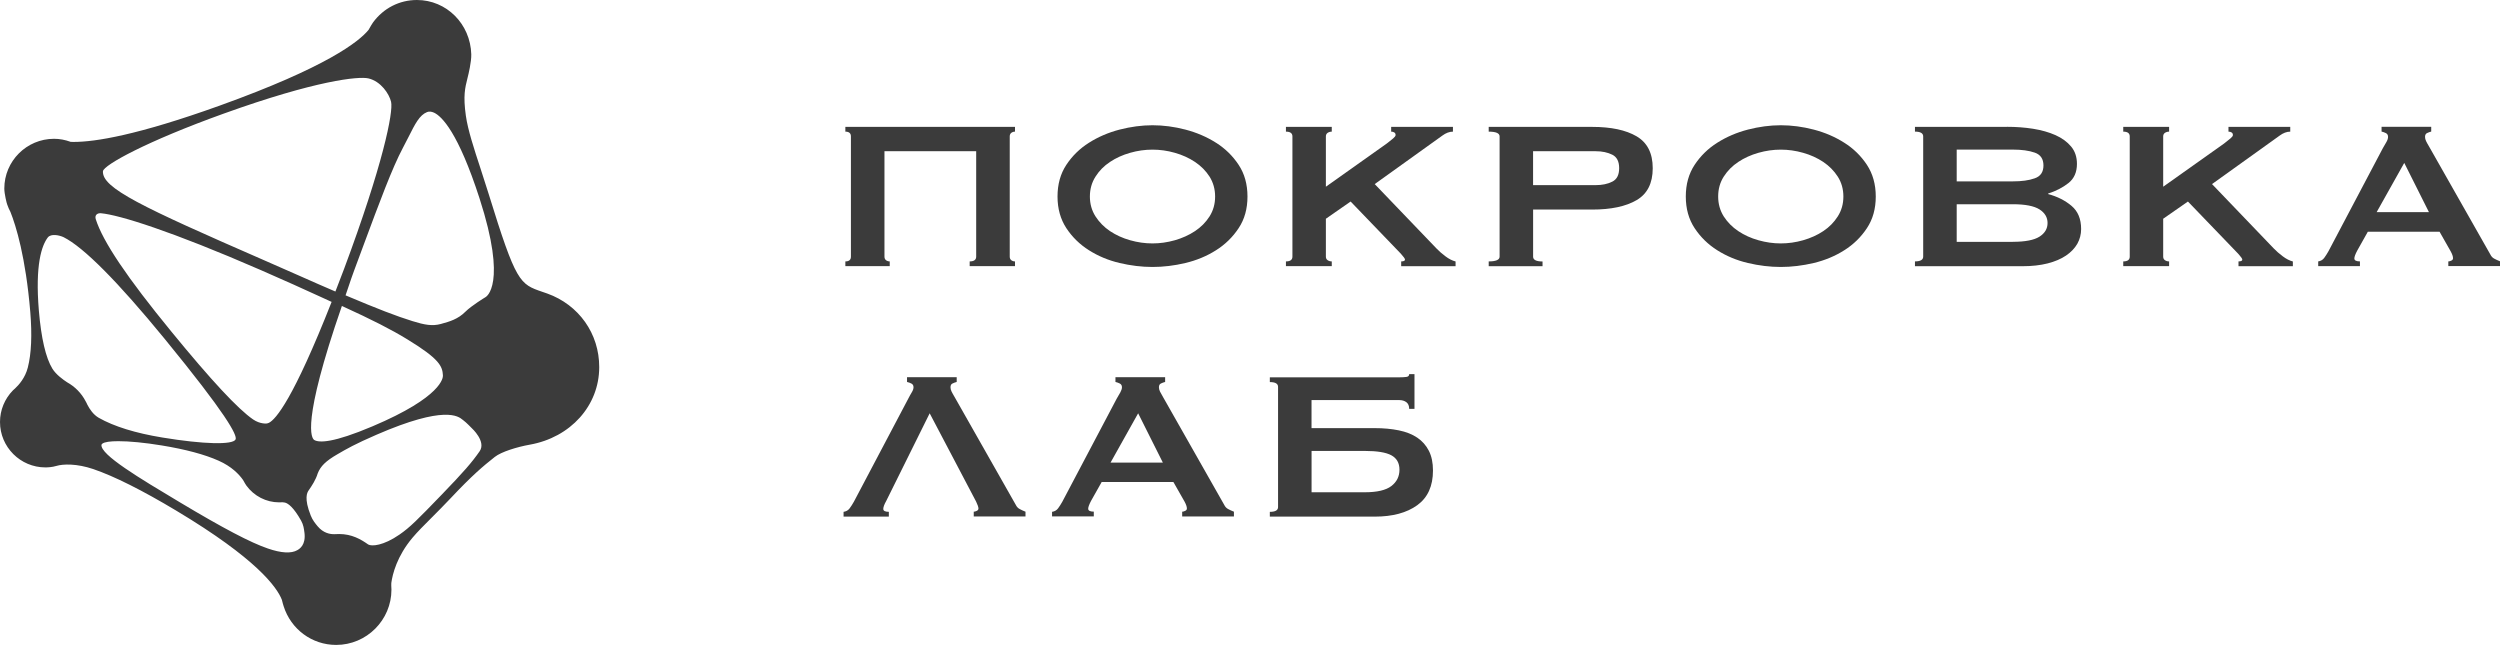 <?xml version="1.0" encoding="UTF-8"?> <svg xmlns="http://www.w3.org/2000/svg" width="131" height="34" viewBox="0 0 131 34" fill="none"><path d="M28.674 15.38C28.586 15.349 28.503 15.32 28.425 15.294C27.23 14.884 27.045 14.821 25.599 10.141C25.461 9.697 25.32 9.268 25.186 8.852C24.827 7.759 24.518 6.813 24.411 6.065C24.263 5.016 24.367 4.608 24.497 4.091L24.51 4.037C24.544 3.907 24.705 3.242 24.695 2.849C24.65 1.252 23.398 0 21.845 0C20.931 0 20.094 0.429 19.546 1.177C19.538 1.187 19.377 1.436 19.312 1.566C18.809 2.182 17.123 3.517 11.51 5.535C7.187 7.089 4.979 7.437 3.868 7.437C3.811 7.437 3.756 7.437 3.707 7.434C3.405 7.325 3.12 7.273 2.831 7.273C1.395 7.273 0.226 8.442 0.226 9.878C0.226 10.159 0.356 10.676 0.377 10.715C0.423 10.852 0.481 10.982 0.548 11.107C0.834 11.826 1.346 13.46 1.587 16.351C1.686 17.551 1.644 18.531 1.457 19.261C1.32 19.803 0.979 20.18 0.787 20.357C0.753 20.388 0.678 20.453 0.678 20.455C0.242 20.902 0 21.492 0 22.113C0 23.424 1.068 24.492 2.379 24.492C2.499 24.492 2.73 24.482 2.956 24.414C3.307 24.308 4.026 24.287 4.889 24.58C5.99 24.957 7.452 25.689 9.234 26.757C13.447 29.279 14.512 30.77 14.769 31.427C14.788 31.529 14.858 31.747 14.86 31.757C15.242 32.975 16.349 33.794 17.614 33.794C19.211 33.794 20.512 32.492 20.512 30.895C20.512 30.874 20.51 30.84 20.507 30.801C20.505 30.718 20.497 30.604 20.505 30.547C20.57 30.079 20.798 29.149 21.614 28.178C21.876 27.866 22.222 27.521 22.622 27.121C22.92 26.822 23.258 26.484 23.611 26.11C24.757 24.892 25.315 24.427 25.926 23.944C26.266 23.674 27.105 23.417 27.754 23.302C29.9 22.923 31.399 21.253 31.399 19.24C31.404 17.484 30.331 15.972 28.674 15.38ZM12.346 23.022C12.216 23.32 10.676 23.284 8.507 22.926C7.096 22.695 5.974 22.346 5.177 21.894C4.889 21.731 4.694 21.432 4.579 21.209C4.572 21.191 4.564 21.172 4.553 21.154C4.548 21.144 4.543 21.131 4.538 21.12C4.507 21.053 4.486 21.024 4.486 21.024C4.268 20.604 3.93 20.261 3.517 20.032C3.309 19.897 2.935 19.627 2.746 19.32C2.397 18.751 2.159 17.725 2.036 16.273C1.836 13.866 2.185 12.855 2.512 12.434C2.683 12.237 3.094 12.32 3.33 12.427C4.377 12.951 6.159 14.741 8.624 17.751C11.865 21.71 12.437 22.801 12.346 23.022ZM14.089 22.157C14.073 22.159 14.06 22.167 14.045 22.172C14.029 22.177 14.011 22.183 13.995 22.188C13.993 22.193 13.637 22.237 13.26 21.977C12.468 21.432 11.071 19.931 8.99 17.388C6.652 14.536 5.39 12.66 5.018 11.486C4.99 11.395 4.998 11.312 5.044 11.258C5.089 11.203 5.164 11.172 5.257 11.172C5.27 11.172 5.286 11.172 5.299 11.175C6.242 11.263 8.943 12.094 13.694 14.164C14.912 14.694 15.905 15.146 16.78 15.546C16.985 15.64 17.185 15.73 17.377 15.819C15.37 20.915 14.453 21.977 14.089 22.157ZM5.366 23.245C5.481 23.159 5.777 23.118 6.203 23.118C6.774 23.118 7.577 23.193 8.473 23.341C9.722 23.546 10.725 23.814 11.452 24.139C12.143 24.445 12.533 24.861 12.736 25.152C12.782 25.248 12.904 25.435 12.91 25.443C13.31 25.993 13.949 26.323 14.621 26.323C14.65 26.323 14.678 26.321 14.707 26.321C14.78 26.318 14.845 26.315 14.933 26.336C15.099 26.378 15.38 26.575 15.777 27.279C15.902 27.5 15.928 27.713 15.951 27.902L15.954 27.913C16.034 28.562 15.694 28.762 15.582 28.827C15.266 29.012 14.743 28.986 14.034 28.741C13.128 28.432 11.71 27.687 9.437 26.328C7.286 25.043 5.257 23.827 5.317 23.31C5.325 23.287 5.34 23.263 5.366 23.245ZM11.723 5.953C16.559 4.213 18.798 3.987 19.31 4.109C19.962 4.265 20.393 4.92 20.492 5.333C20.619 5.863 20.066 8.634 18.027 14.097C17.86 14.538 17.731 14.879 17.577 15.271L17.575 15.276C16.998 15.029 16.375 14.757 15.658 14.437C15.112 14.195 14.497 13.923 13.821 13.629C7.403 10.829 5.333 9.85 5.395 8.969C5.447 8.642 7.67 7.411 11.723 5.953ZM19.515 22.341C17.463 23.209 16.723 23.209 16.466 23.055C16.331 22.967 15.772 22.219 17.915 16.032C19.512 16.762 20.505 17.268 21.341 17.78C23.04 18.814 23.183 19.198 23.209 19.668C23.219 19.78 23.183 20.788 19.515 22.341ZM16.645 27.578C16.52 27.427 16.38 27.258 16.284 27.017C15.918 26.102 16.102 25.809 16.162 25.713C16.336 25.466 16.549 25.139 16.647 24.809C16.796 24.427 17.071 24.157 17.671 23.809C18.167 23.52 18.596 23.271 19.733 22.778C23.308 21.227 24.014 21.809 24.245 21.998C24.263 22.014 24.279 22.027 24.292 22.035C24.409 22.115 24.713 22.427 24.715 22.43C24.723 22.437 25.489 23.133 25.134 23.645C24.723 24.237 24.297 24.726 23.157 25.908C21.853 27.258 21.489 27.627 20.931 28.014C20.084 28.599 19.476 28.638 19.294 28.531C18.91 28.258 18.432 27.983 17.772 27.983C17.72 27.983 17.668 27.986 17.616 27.988H17.606C17.577 27.991 17.549 27.991 17.518 27.991C17.286 27.996 16.936 27.928 16.645 27.578ZM24.393 16.328C24.004 16.725 23.546 16.853 23.141 16.964L23.105 16.975C22.653 17.099 22.248 17.024 21.614 16.827C20.775 16.567 19.79 16.188 18.107 15.476C18.162 15.318 18.216 15.159 18.268 15.003C18.357 14.738 18.448 14.466 18.559 14.169C18.728 13.717 18.889 13.281 19.045 12.86C19.887 10.593 20.549 8.803 21.118 7.735C21.224 7.535 21.318 7.351 21.409 7.172C21.754 6.486 21.983 6.031 22.378 5.873C22.482 5.831 22.606 5.842 22.744 5.904C23.152 6.096 24.006 6.933 25.126 10.39C26.601 14.944 25.461 15.559 25.443 15.569L25.44 15.572C25.409 15.588 24.705 16.019 24.393 16.328Z" fill="#3B3B3B"></path><path d="M51.152 7.924H46.346V13.449C46.346 13.532 46.375 13.594 46.429 13.636C46.484 13.677 46.551 13.698 46.622 13.698V13.947H44.297V13.698C44.492 13.698 44.588 13.615 44.588 13.449V7.147C44.588 6.981 44.489 6.898 44.297 6.898V6.649H53.186V6.898C53.113 6.898 53.048 6.919 52.993 6.96C52.939 7.002 52.91 7.064 52.91 7.147V13.449C52.91 13.532 52.939 13.594 52.993 13.636C53.048 13.677 53.113 13.698 53.186 13.698V13.947H50.811V13.698C51.037 13.698 51.152 13.615 51.152 13.449V7.924Z" fill="#3B3B3B"></path><path d="M60.391 6.563C60.955 6.563 61.531 6.638 62.116 6.791C62.7 6.944 63.235 7.173 63.718 7.479C64.201 7.783 64.596 8.17 64.905 8.638C65.215 9.106 65.368 9.659 65.368 10.298C65.368 10.937 65.215 11.49 64.905 11.955C64.596 12.423 64.201 12.81 63.718 13.114C63.235 13.42 62.703 13.641 62.116 13.781C61.529 13.921 60.955 13.989 60.391 13.989C59.825 13.989 59.251 13.919 58.666 13.781C58.082 13.643 57.547 13.42 57.063 13.114C56.58 12.81 56.185 12.423 55.876 11.955C55.57 11.488 55.414 10.934 55.414 10.298C55.414 9.659 55.567 9.106 55.876 8.638C56.185 8.17 56.58 7.783 57.063 7.479C57.547 7.173 58.079 6.944 58.666 6.791C59.251 6.641 59.827 6.563 60.391 6.563ZM60.391 7.841C59.999 7.841 59.609 7.895 59.219 8.007C58.827 8.118 58.477 8.277 58.165 8.485C57.85 8.693 57.596 8.95 57.404 9.256C57.209 9.563 57.11 9.908 57.11 10.298C57.11 10.687 57.209 11.033 57.404 11.339C57.599 11.643 57.853 11.9 58.165 12.111C58.479 12.319 58.83 12.48 59.219 12.589C59.609 12.7 59.999 12.755 60.391 12.755C60.781 12.755 61.17 12.7 61.562 12.589C61.952 12.477 62.303 12.319 62.617 12.111C62.931 11.903 63.186 11.646 63.381 11.339C63.575 11.033 63.672 10.687 63.672 10.298C63.672 9.908 63.573 9.563 63.381 9.256C63.186 8.952 62.931 8.695 62.617 8.485C62.303 8.277 61.952 8.116 61.562 8.007C61.173 7.895 60.781 7.841 60.391 7.841Z" fill="#3B3B3B"></path><path d="M69.476 13.449C69.476 13.532 69.508 13.594 69.57 13.636C69.632 13.677 69.705 13.698 69.785 13.698V13.947H67.383V13.698C67.609 13.698 67.723 13.615 67.723 13.449V7.147C67.723 6.981 67.609 6.898 67.383 6.898V6.649H69.785V6.898C69.705 6.898 69.632 6.919 69.57 6.96C69.508 7.002 69.476 7.064 69.476 7.147V9.784L72.666 7.521C72.812 7.41 72.923 7.321 73.004 7.251C73.087 7.181 73.129 7.124 73.129 7.077C73.129 7.012 73.105 6.965 73.058 6.939C73.014 6.911 72.96 6.898 72.897 6.898V6.649H76.134V6.898C75.949 6.898 75.765 6.968 75.578 7.106L72.035 9.646L75.272 13.02C75.404 13.158 75.56 13.296 75.742 13.431C75.921 13.566 76.097 13.657 76.272 13.701V13.95H73.422V13.698C73.557 13.698 73.622 13.664 73.622 13.602C73.622 13.555 73.549 13.454 73.406 13.296L70.773 10.56L69.476 11.462V13.449Z" fill="#3B3B3B"></path><path d="M78.008 13.947V13.698C78.387 13.698 78.579 13.615 78.579 13.449V7.147C78.579 6.981 78.39 6.898 78.008 6.898V6.649H83.431C84.416 6.649 85.192 6.812 85.756 7.142C86.32 7.472 86.603 8.028 86.603 8.815C86.603 9.602 86.32 10.16 85.756 10.488C85.19 10.818 84.416 10.981 83.431 10.981H80.335V13.451C80.335 13.618 80.499 13.701 80.829 13.701V13.95H78.008V13.947ZM83.613 9.701C83.951 9.701 84.242 9.641 84.483 9.519C84.725 9.399 84.844 9.163 84.844 8.812C84.844 8.462 84.725 8.225 84.483 8.106C84.242 7.986 83.951 7.924 83.613 7.924H80.333V9.701H83.613Z" fill="#3B3B3B"></path><path d="M93.313 6.563C93.879 6.563 94.453 6.638 95.04 6.791C95.625 6.944 96.16 7.173 96.64 7.479C97.123 7.783 97.518 8.17 97.827 8.638C98.134 9.106 98.29 9.659 98.29 10.298C98.29 10.937 98.136 11.49 97.827 11.955C97.518 12.423 97.123 12.81 96.64 13.114C96.157 13.42 95.625 13.641 95.04 13.781C94.456 13.919 93.879 13.989 93.313 13.989C92.749 13.989 92.172 13.919 91.588 13.781C91.004 13.643 90.469 13.42 89.985 13.114C89.502 12.81 89.107 12.423 88.798 11.955C88.489 11.488 88.336 10.934 88.336 10.298C88.336 9.659 88.489 9.106 88.798 8.638C89.107 8.17 89.502 7.783 89.985 7.479C90.469 7.173 91.001 6.944 91.588 6.791C92.172 6.641 92.749 6.563 93.313 6.563ZM93.313 7.841C92.923 7.841 92.534 7.895 92.141 8.007C91.752 8.118 91.398 8.277 91.087 8.485C90.772 8.693 90.518 8.95 90.323 9.256C90.128 9.563 90.032 9.908 90.032 10.298C90.032 10.687 90.131 11.033 90.323 11.339C90.518 11.643 90.772 11.9 91.087 12.111C91.398 12.319 91.752 12.48 92.141 12.589C92.534 12.7 92.923 12.755 93.313 12.755C93.705 12.755 94.095 12.7 94.484 12.589C94.874 12.477 95.227 12.319 95.539 12.111C95.853 11.903 96.105 11.646 96.3 11.339C96.495 11.033 96.593 10.687 96.593 10.298C96.593 9.908 96.495 9.563 96.3 9.256C96.105 8.952 95.85 8.695 95.539 8.485C95.225 8.277 94.874 8.116 94.484 8.007C94.092 7.895 93.702 7.841 93.313 7.841Z" fill="#3B3B3B"></path><path d="M105.165 6.645C105.637 6.645 106.095 6.678 106.536 6.748C106.978 6.819 107.367 6.93 107.708 7.081C108.048 7.234 108.321 7.432 108.526 7.678C108.731 7.923 108.832 8.226 108.832 8.588C108.832 9.021 108.684 9.359 108.386 9.593C108.087 9.829 107.734 10.011 107.323 10.141V10.169C107.806 10.299 108.214 10.505 108.549 10.788C108.884 11.071 109.051 11.473 109.051 12.003C109.051 12.281 108.983 12.538 108.851 12.775C108.716 13.011 108.518 13.216 108.258 13.393C107.996 13.57 107.677 13.705 107.295 13.803C106.913 13.899 106.482 13.949 105.999 13.949H100.344V13.697C100.632 13.697 100.775 13.614 100.775 13.447V7.146C100.775 6.98 100.629 6.897 100.344 6.897V6.647H105.165V6.645ZM105.474 9.504C105.936 9.504 106.318 9.453 106.622 9.343C106.926 9.237 107.077 9.014 107.077 8.671C107.077 8.328 106.926 8.104 106.622 7.998C106.318 7.891 105.936 7.839 105.474 7.839H102.531V9.504H105.474ZM105.474 12.671C106.121 12.671 106.586 12.58 106.869 12.401C107.152 12.219 107.292 11.982 107.292 11.686C107.292 11.39 107.149 11.151 106.869 10.972C106.586 10.793 106.121 10.702 105.474 10.702H102.531V12.673H105.474V12.671Z" fill="#3B3B3B"></path><path d="M113.351 13.449C113.351 13.532 113.383 13.594 113.445 13.636C113.507 13.677 113.58 13.698 113.661 13.698V13.947H111.258V13.698C111.484 13.698 111.598 13.615 111.598 13.449V7.147C111.598 6.981 111.484 6.898 111.258 6.898V6.649H113.661V6.898C113.58 6.898 113.507 6.919 113.445 6.96C113.383 7.002 113.351 7.064 113.351 7.147V9.784L116.541 7.521C116.687 7.41 116.798 7.321 116.879 7.251C116.962 7.181 117.004 7.124 117.004 7.077C117.004 7.012 116.98 6.965 116.933 6.939C116.889 6.911 116.835 6.898 116.772 6.898V6.649H120.009V6.898C119.824 6.898 119.64 6.968 119.453 7.106L115.91 9.646L119.146 13.02C119.279 13.158 119.435 13.296 119.617 13.431C119.796 13.566 119.972 13.657 120.146 13.701V13.95H117.297V13.698C117.432 13.698 117.497 13.664 117.497 13.602C117.497 13.555 117.424 13.454 117.281 13.296L114.648 10.56L113.351 11.462V13.449Z" fill="#3B3B3B"></path><path d="M121.469 13.699C121.601 13.681 121.708 13.621 121.786 13.518C121.861 13.416 121.936 13.299 122.009 13.17L124.859 7.769C124.931 7.65 124.996 7.538 125.051 7.437C125.108 7.336 125.134 7.247 125.134 7.172C125.134 7.078 125.097 7.016 125.025 6.977C124.952 6.941 124.877 6.912 124.794 6.894V6.645H127.396V6.894C127.324 6.912 127.251 6.938 127.181 6.972C127.108 7.003 127.072 7.071 127.072 7.172C127.072 7.245 127.09 7.32 127.126 7.393C127.162 7.465 127.214 7.564 127.287 7.684L130.493 13.333C130.542 13.434 130.612 13.51 130.7 13.554C130.789 13.601 130.887 13.648 131.002 13.692V13.941H128.292V13.699C128.334 13.699 128.386 13.687 128.446 13.658C128.508 13.629 128.539 13.588 128.539 13.533C128.539 13.44 128.498 13.32 128.417 13.172L127.833 12.143H124.074L123.521 13.128C123.417 13.323 123.368 13.46 123.368 13.544C123.368 13.645 123.466 13.697 123.661 13.697V13.946H121.474V13.699H121.469ZM127.277 11.117L125.983 8.536L124.536 11.117H127.277Z" fill="#3B3B3B"></path><path d="M48.715 21.657L46.437 26.252C46.333 26.436 46.284 26.576 46.284 26.667C46.284 26.769 46.38 26.82 46.575 26.82V27.07H44.203V26.82C44.336 26.802 44.442 26.743 44.52 26.639C44.595 26.537 44.671 26.421 44.743 26.291L47.593 20.89C47.655 20.771 47.715 20.659 47.777 20.558C47.84 20.457 47.868 20.368 47.868 20.293C47.868 20.2 47.832 20.137 47.759 20.098C47.686 20.062 47.611 20.033 47.528 20.015V19.766H50.131V20.015C50.058 20.033 49.985 20.059 49.915 20.093C49.842 20.124 49.806 20.192 49.806 20.293C49.806 20.366 49.824 20.441 49.861 20.514C49.897 20.587 49.949 20.685 50.022 20.805L53.227 26.454C53.276 26.556 53.346 26.631 53.435 26.675C53.523 26.722 53.622 26.769 53.736 26.813V27.062H51.024V26.813C51.066 26.813 51.118 26.8 51.177 26.771C51.24 26.743 51.271 26.701 51.271 26.646C51.271 26.574 51.229 26.452 51.149 26.285L48.715 21.657Z" fill="#3B3B3B"></path><path d="M55.125 26.82C55.258 26.802 55.364 26.743 55.442 26.639C55.517 26.537 55.593 26.421 55.665 26.291L58.515 20.89C58.587 20.771 58.652 20.659 58.707 20.558C58.761 20.457 58.79 20.368 58.79 20.293C58.79 20.2 58.754 20.137 58.681 20.098C58.608 20.062 58.533 20.033 58.45 20.015V19.766H61.053V20.015C60.98 20.033 60.907 20.059 60.837 20.093C60.764 20.124 60.728 20.192 60.728 20.293C60.728 20.366 60.746 20.441 60.782 20.514C60.819 20.587 60.871 20.685 60.943 20.805L64.149 26.454C64.198 26.556 64.268 26.631 64.357 26.675C64.445 26.722 64.544 26.769 64.658 26.813V27.062H61.946V26.813C61.988 26.813 62.04 26.8 62.099 26.771C62.162 26.743 62.193 26.701 62.193 26.646C62.193 26.553 62.151 26.433 62.071 26.285L61.486 25.257H57.728L57.174 26.241C57.071 26.436 57.021 26.574 57.021 26.657C57.021 26.758 57.12 26.81 57.315 26.81V27.059H55.128V26.82H55.125ZM60.933 24.239L59.639 21.657L58.193 24.239H60.933Z" fill="#3B3B3B"></path><path d="M68.724 20.964V22.434H72.035C72.498 22.434 72.918 22.473 73.3 22.551C73.68 22.629 74.002 22.756 74.264 22.933C74.524 23.11 74.729 23.338 74.872 23.621C75.017 23.904 75.088 24.247 75.088 24.655C75.088 25.471 74.812 26.076 74.264 26.473C73.713 26.871 72.971 27.071 72.038 27.071H66.539V26.821C66.827 26.821 66.97 26.738 66.97 26.572V20.27C66.97 20.104 66.825 20.021 66.539 20.021V19.772H73.319C73.472 19.772 73.599 19.764 73.695 19.751C73.794 19.738 73.841 19.689 73.841 19.605H74.119V21.424H73.841C73.841 21.265 73.791 21.151 73.695 21.076C73.597 21.003 73.472 20.964 73.319 20.964H68.724ZM71.513 25.795C72.16 25.795 72.625 25.686 72.908 25.468C73.191 25.25 73.332 24.967 73.332 24.613C73.332 24.263 73.189 24.011 72.908 23.858C72.625 23.704 72.16 23.629 71.513 23.629H68.726V25.795H71.513Z" fill="#3B3B3B"></path></svg> 